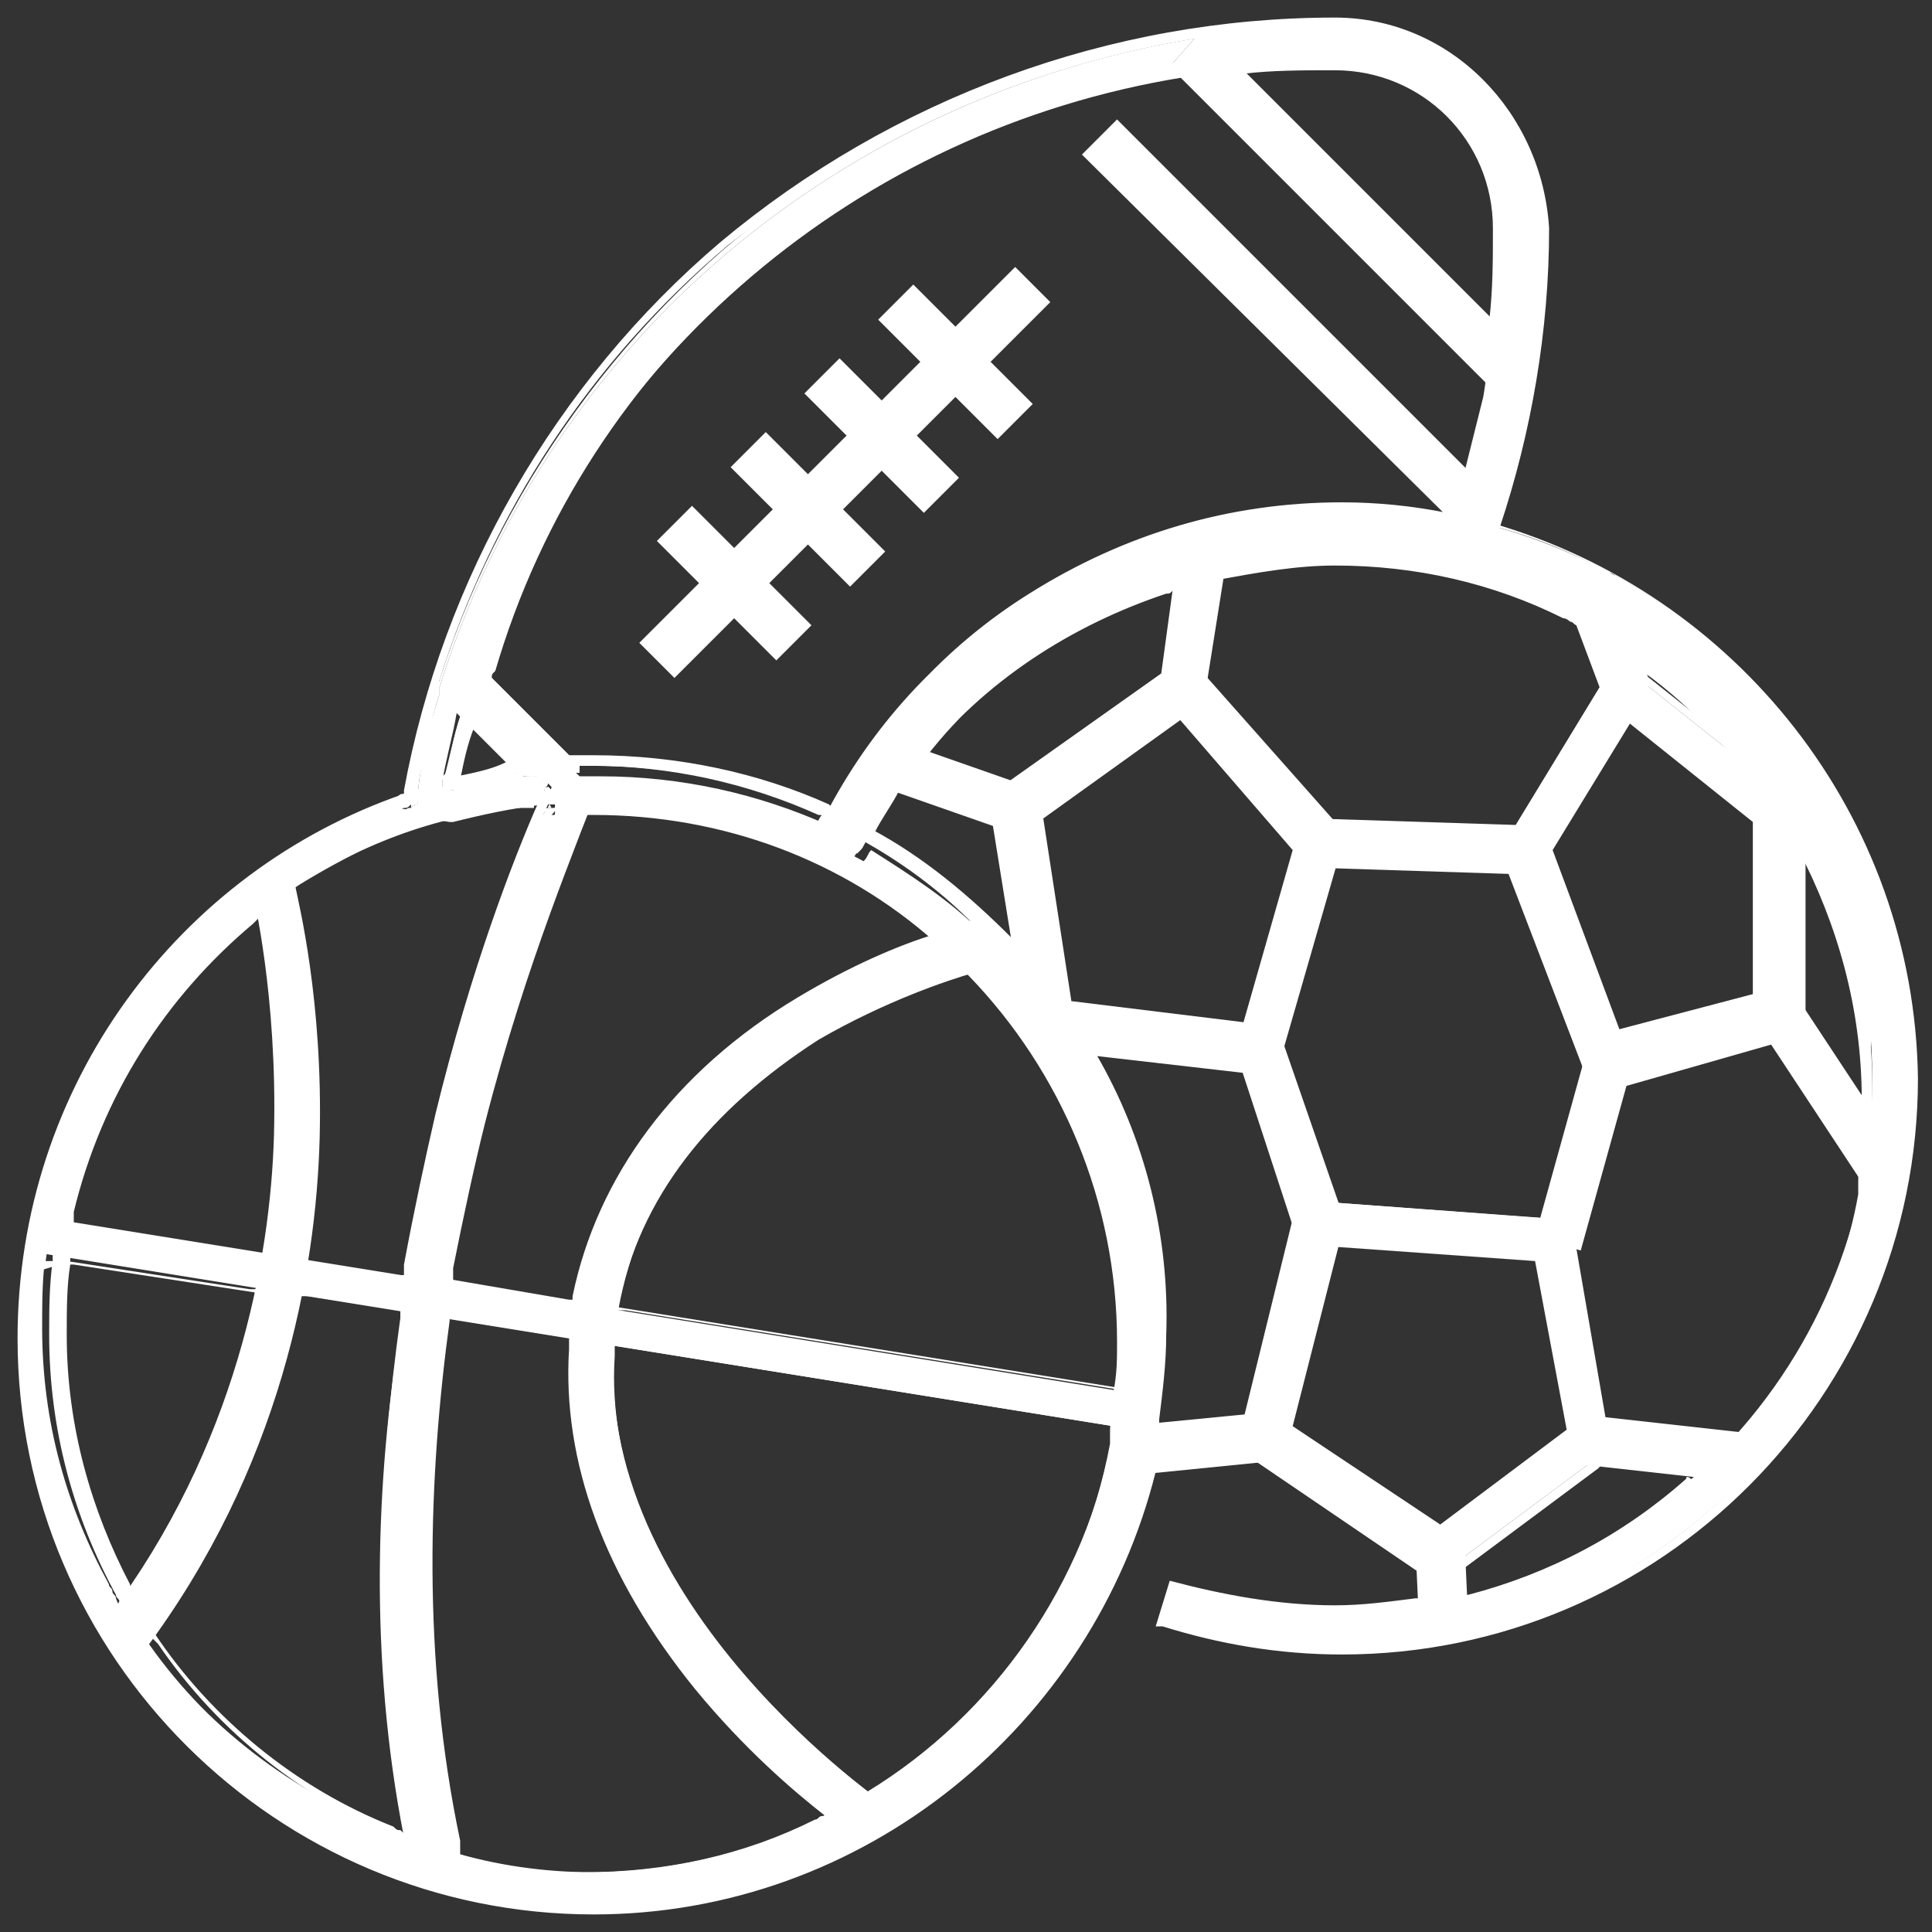 <?xml version="1.0" encoding="utf-8"?>
<!-- Generator: Adobe Illustrator 24.3.0, SVG Export Plug-In . SVG Version: 6.00 Build 0)  -->
<svg version="1.1" id="Capa_1" xmlns="http://www.w3.org/2000/svg" xmlns:xlink="http://www.w3.org/1999/xlink" x="0px" y="0px"
	 viewBox="0 0 55 55" style="enable-background:new 0 0 55 55;" xml:space="preserve">
<rect x="0" y="0" width="55" height="55" fill="#333333" stroke="none"/>
<style type="text/css">
	.st0{fill:#FFFFFF;}
	.st1{display:none;}
</style>
<g id="Fondo">
	<g id="XMLID_277_">
		<g id="XMLID_278_">
			<g id="XMLID_321_">
				<g>
					<path id="XMLID_322_" class="st0" d="M31,30c0-0.1-0.1-0.1-0.1-0.2s-0.1-0.1-0.1-0.2c-0.2-0.3-0.3-0.5-0.5-0.8
						c0-0.1-0.1-0.1-0.1-0.2c-0.3-0.4-0.6-0.8-0.9-1.2c-0.1-0.1-0.1-0.2-0.2-0.2C29,27.1,29,27.1,28.9,27c-0.3-0.3-0.5-0.6-0.8-0.8
						l0,0c-1-0.9-2.1-1.7-3.3-2.4c-0.1,0-0.1-0.1-0.1-0.1l-0.1-0.1c-0.2-0.1-0.4-0.2-0.6-0.3c-0.1,0-0.1-0.1-0.2-0.1
						c0,0-0.1,0-0.2-0.1c-2-0.9-4.2-1.4-6.6-1.4c-0.1,0-0.3,0-0.4,0s-0.2,0-0.2,0c-0.1,0-0.2,0-0.2,0l0.1,0.1l0,0c0.1,0,0.2,0,0.2,0
						c0.1,0,0.2,0,0.2,0c0.1,0,0.2,0,0.2,0c2.3,0,4.5,0.5,6.5,1.4c-0.1,0.1-0.1,0.2-0.2,0.3l-0.1,0.2l1.2,0.6l0.1-0.1
						c0.1-0.1,0.1-0.2,0.2-0.3c1.1,0.6,2.2,1.4,3.1,2.3c-0.1,0-0.4,0.1-0.8,0.2c-2.7-2.3-6.2-3.8-10-3.8l0,0c-0.1,0-0.1,0-0.2,0
						c0,0,0,0.1-0.1,0.2c0.1,0,0.1,0,0.2,0l0,0c3.8,0,7.2,1.4,9.9,3.7c0.1,0,0.1,0.1,0.2,0.1l0.1,0.1c0.2,0.2,0.4,0.4,0.6,0.6
						l0.1,0.1l0.1,0.1c0.4,0.5,0.8,0.9,1.2,1.4c0.2,0.2,0.4,0.5,0.5,0.7c1.6,2.4,2.4,5.2,2.4,8.3c0,0.5,0,0.9-0.1,1.4
						c0,0.1,0,0.1,0,0.2c0,0.1,0,0.1,0,0.2c0,0.2-0.1,0.5-0.1,0.7c0,0.1,0,0.1,0,0.2c0,0.1,0,0.1,0,0.2c-0.8,4.3-3.4,8-7,10.2
						c-0.1,0-0.1,0.1-0.2,0.1c0,0-0.1,0.1-0.2,0.1c-0.2,0.1-0.5,0.3-0.7,0.4c-0.1,0-0.1,0.1-0.2,0.1s-0.1,0.1-0.2,0.1
						c-2,1-4.2,1.5-6.6,1.5c-1.4,0-2.8-0.2-4.1-0.6c-0.1,0-0.1,0-0.2-0.1c-0.1,0-0.1,0-0.2-0.1c-0.3-0.1-0.5-0.2-0.8-0.3
						c-0.1,0-0.1,0-0.2-0.1c-0.1,0-0.1,0-0.2-0.1c-2.8-1.1-5.3-3.1-7-5.6l-0.1-0.1l-0.1-0.1c-0.1-0.2-0.3-0.4-0.4-0.7
						c0-0.1-0.1-0.1-0.1-0.2c0-0.1-0.1-0.1-0.1-0.2c-1.2-2.2-1.9-4.6-1.9-7.3c0-0.7,0-1.4,0.1-2.1c0-0.1,0-0.1,0-0.2
						c0-0.1,0-0.1,0-0.2C1.9,35.5,2,35.2,2,35c0-0.1,0-0.1,0-0.2c0-0.1,0-0.1,0-0.2c0.8-3.3,2.6-6.3,5.2-8.4c0,0,0.1-0.1,0.2-0.1
						L7.5,26c0.2-0.2,0.4-0.3,0.6-0.5l0.1-0.1c0.1,0,0.1-0.1,0.1-0.1c2-1.3,4.3-2.2,6.8-2.4c0.1,0,0.1,0,0.2,0c0.1,0,0.1,0,0.2,0
						l0,0c0-0.1,0.1-0.1,0.1-0.2c-0.1,0-0.1,0-0.2,0l0,0l-0.1-0.1v0.1c-0.9,0.1-1.8,0.2-2.6,0.5h-0.1L11.3,23v-0.1
						c0.1,0,0.1,0,0.2-0.1c0.1,0,0.1-0.1,0.2-0.1l0,0c0-0.1,0-0.1,0-0.2c-0.1,0-0.1,0-0.2,0.1c-0.1,0-0.1,0-0.2,0.1
						C5.2,25,0.7,31,0.7,38.1c0,9,7.3,16.2,16.2,16.2c7.6,0,14.1-5.3,15.8-12.4c0-0.1,0-0.1,0-0.2c0-0.1,0-0.1,0-0.2
						c0.1-0.2,0.1-0.5,0.1-0.7c0-0.1,0-0.1,0-0.2c0-0.1,0-0.1,0-0.2c0.1-0.8,0.2-1.6,0.2-2.4C33.2,35.1,32.4,32.4,31,30z M15.9,22.4
						c0,0.1-0.1,0.2-0.1,0.3L15.9,22.4L15.9,22.4z M15.7,22.5l-0.1-0.1c0,0,0,0.1-0.1,0.2l0.1,0.1C15.7,22.6,15.7,22.5,15.7,22.5z
						 M15.1,22.1c0.1,0,0.1,0,0.2,0l-0.2-0.2c-0.1,0-0.1,0-0.2,0c-0.1,0-0.1,0-0.2,0l0.1,0.1C14.9,22.1,15,22.1,15.1,22.1z M13,22.3
						c-0.1,0-0.1,0-0.2,0c0,0.1,0,0.1,0,0.2c0.1,0,0.1,0,0.2-0.1C12.9,22.4,13,22.4,13,22.3z"/>
					<path class="st0" d="M29.9,29.9c0-0.1-0.1-0.1-0.1-0.2c-0.1-0.2-0.3-0.5-0.5-0.7c-0.1-0.1-0.1-0.2-0.2-0.3
						c-0.3-0.4-0.6-0.8-1-1.1L28,27.5l-0.1-0.1c-0.2-0.2-0.4-0.4-0.6-0.6l-0.1-0.1c-0.1,0-0.1-0.1-0.2-0.1c-2.7-2.3-6.2-3.8-10-3.8
						l0,0c-0.1,0-0.1,0-0.2,0c0,0,0,0.1-0.1,0.2c-0.1,0-0.1,0-0.2,0c0,0-0.1,0.1-0.1,0.2c0.1,0,0.1,0,0.2,0s0.1,0,0.2,0h0.1
						c3.7,0,7.1,1.3,9.7,3.6c0.1,0,0.1,0.1,0.1,0.1l0.1,0.1c0.2,0.2,0.4,0.4,0.6,0.6l0.1,0.1l0.1,0.1c2.6,2.7,4.2,6.4,4.2,10.4
						c0,0.5,0,0.9-0.1,1.4c0,0.1,0,0.1,0,0.2c0,0.1,0,0.1,0,0.2c0,0.2-0.1,0.5-0.1,0.7c0,0.1,0,0.1,0,0.2c0,0.1,0,0.1,0,0.2
						c-0.8,4.3-3.4,7.9-7,10.1c-0.1,0-0.1,0.1-0.2,0.1s-0.1,0.1-0.2,0.1c-0.2,0.1-0.5,0.3-0.7,0.4c0,0-0.1,0.1-0.2,0.1
						S23.2,52,23.1,52c-2,0.9-4.1,1.5-6.5,1.5c-1.4,0-2.8-0.2-4.1-0.6c-0.1,0-0.1,0-0.2-0.1c-0.1,0-0.1,0-0.2-0.1
						c-0.3-0.1-0.5-0.2-0.8-0.3c-0.1,0-0.1,0-0.2-0.1c-0.1,0-0.1,0-0.2-0.1c-2.8-1.1-5.2-3.1-6.8-5.5L4,46.6c0-0.1-0.1-0.1-0.1-0.2
						c0.2-0.4,0.1-0.6,0-0.9c0-0.1-0.1-0.1-0.1-0.2c0-0.1-0.1-0.1-0.1-0.2C2.6,43,1.9,40.6,1.9,38c0-0.7,0-1.4,0.1-2
						c0-0.1,0-0.1,0-0.2c0-0.1,0-0.1,0-0.2c0-0.2,0.1-0.5,0.1-0.7c0-0.1,0-0.1,0-0.2c0-0.1,0-0.1,0-0.2c0.8-3.3,2.6-6.1,5.1-8.2
						l0.1-0.1l0.1-0.1c0.2-0.2,0.4-0.3,0.6-0.5l0.1-0.1l0.1-0.1c1.9-1.3,4.2-2.2,6.6-2.4c0.1,0,0.1,0,0.2,0c0.1,0,0.1,0,0.2,0
						c0-0.1,0-0.1,0.1-0.2l0,0l0,0c0,0,0,0-0.1,0c0-0.1,0.1-0.1,0.1-0.2c-0.1,0-0.1,0-0.2,0l0,0H15c-0.9,0.1-1.8,0.2-2.6,0.5h-0.1
						c-1.5,0.4-2.9,1.1-4.2,1.9C8,25,8,25.1,8,25.1c-0.1,0-0.1,0.1-0.1,0.1c-0.2,0.1-0.4,0.3-0.6,0.5l-0.1,0.1
						c-0.1,0-0.1,0.1-0.2,0.1l0,0C4.4,28,2.4,31,1.6,34.4c0,0,0,0.1,0,0.2c0,0.1,0,0.1,0,0.2c0,0.2-0.1,0.5-0.1,0.7
						c0,0.1,0,0.1,0,0.2c0,0.1,0,0.1,0,0.2c-0.1,0.7-0.1,1.4-0.1,2.1c0,2.7,0.7,5.2,1.9,7.4c0,0.1,0.1,0.1,0.1,0.2
						c0,0.1,0.1,0.1,0.1,0.2c0.1,0.2,0.3,0.4,0.4,0.6L4,46.5l0.1,0.1c1.7,2.5,4.2,4.5,7.1,5.6c0.1,0,0.1,0.1,0.2,0.1
						c0.1,0,0.1,0,0.2,0.1c0.3,0.1,0.5,0.2,0.8,0.3c0.1,0,0.1,0,0.2,0c0.1,0,0.1,0,0.2,0.1c1.3,0.4,2.6,0.5,4,0.5
						c2.4,0,4.7-0.6,6.7-1.6c0.1,0,0.1-0.1,0.2-0.1s0.1,0,0.2-0.1c0.2-0.1,0.5-0.2,0.7-0.4c0.1,0,0.1-0.1,0.2-0.1s0.1-0.1,0.2-0.1
						c3.6-2.2,6.3-5.9,7-10.3c0-0.1,0-0.1,0-0.2c0,0,0,0,0-0.1l0,0c0,0,0,0,0-0.1c0-0.2,0.1-0.5,0.1-0.7c0-0.1,0-0.1,0-0.2
						c0-0.1,0-0.1,0-0.2c0-0.5,0.1-1,0.1-1.4C32.3,35.1,31.4,32.3,29.9,29.9z M29.9,29.9c0-0.1-0.1-0.1-0.1-0.2
						c-0.1-0.2-0.3-0.5-0.5-0.7c-0.1-0.1-0.1-0.2-0.2-0.3c-0.3-0.4-0.6-0.8-1-1.1L28,27.5l-0.1-0.1c-0.2-0.2-0.4-0.4-0.6-0.6
						l-0.1-0.1c-0.1,0-0.1-0.1-0.2-0.1c-2.7-2.3-6.2-3.8-10-3.8l0,0c-0.1,0-0.1,0-0.2,0c0,0,0,0.1-0.1,0.2c-0.1,0-0.1,0-0.2,0
						c0,0-0.1,0.1-0.1,0.2c0.1,0,0.1,0,0.2,0s0.1,0,0.2,0h0.1c3.7,0,7.1,1.3,9.7,3.6c0.1,0,0.1,0.1,0.1,0.1l0.1,0.1
						c0.2,0.2,0.4,0.4,0.6,0.6l0.1,0.1l0.1,0.1c2.6,2.7,4.2,6.4,4.2,10.4c0,0.5,0,0.9-0.1,1.4c0,0.1,0,0.1,0,0.2c0,0.1,0,0.1,0,0.2
						c0,0.2-0.1,0.5-0.1,0.7c0,0.1,0,0.1,0,0.2c0,0.1,0,0.1,0,0.2c-0.8,4.3-3.4,7.9-7,10.1c-0.1,0-0.1,0.1-0.2,0.1s-0.1,0.1-0.2,0.1
						c-0.2,0.1-0.5,0.3-0.7,0.4c0,0-0.1,0.1-0.2,0.1S23.2,52,23.1,52c-2,0.9-4.1,1.5-6.5,1.5c-1.4,0-2.8-0.2-4.1-0.6
						c-0.1,0-0.1,0-0.2-0.1c-0.1,0-0.1,0-0.2-0.1c-0.3-0.1-0.5-0.2-0.8-0.3c-0.1,0-0.1,0-0.2-0.1c-0.1,0-0.1,0-0.2-0.1
						c-2.8-1.1-5.2-3.1-6.8-5.5L4,46.6c0-0.1-0.1-0.1-0.1-0.2c0.2-0.4,0.1-0.6,0-0.9c0-0.1-0.1-0.1-0.1-0.2c0-0.1-0.1-0.1-0.1-0.2
						C2.6,43,1.9,40.6,1.9,38c0-0.7,0-1.4,0.1-2c0-0.1,0-0.1,0-0.2c0-0.1,0-0.1,0-0.2c0-0.2,0.1-0.5,0.1-0.7c0-0.1,0-0.1,0-0.2
						c0-0.1,0-0.1,0-0.2c0.8-3.3,2.6-6.1,5.1-8.2l0.1-0.1l0.1-0.1c0.2-0.2,0.4-0.3,0.6-0.5l0.1-0.1l0.1-0.1c1.9-1.3,4.2-2.2,6.6-2.4
						c0.1,0,0.1,0,0.2,0c0.1,0,0.1,0,0.2,0c0-0.1,0-0.1,0.1-0.2l0,0l0,0c0,0,0,0-0.1,0c0-0.1,0.1-0.1,0.1-0.2c-0.1,0-0.1,0-0.2,0
						l0,0H15c-0.9,0.1-1.8,0.2-2.6,0.5h-0.1c-1.5,0.4-2.9,1.1-4.2,1.9C8,25,8,25.1,8,25.1c-0.1,0-0.1,0.1-0.1,0.1
						c-0.2,0.1-0.4,0.3-0.6,0.5l-0.1,0.1c-0.1,0-0.1,0.1-0.2,0.1l0,0C4.4,28,2.4,31,1.6,34.4c0,0,0,0.1,0,0.2c0,0.1,0,0.1,0,0.2
						c0,0.2-0.1,0.5-0.1,0.7c0,0.1,0,0.1,0,0.2c0,0.1,0,0.1,0,0.2c-0.1,0.7-0.1,1.4-0.1,2.1c0,2.7,0.7,5.2,1.9,7.4
						c0,0.1,0.1,0.1,0.1,0.2c0,0.1,0.1,0.1,0.1,0.2c0.1,0.2,0.3,0.4,0.4,0.6L4,46.5l0.1,0.1c1.7,2.5,4.2,4.5,7.1,5.6
						c0.1,0,0.1,0.1,0.2,0.1c0.1,0,0.1,0,0.2,0.1c0.3,0.1,0.5,0.2,0.8,0.3c0.1,0,0.1,0,0.2,0c0.1,0,0.1,0,0.2,0.1
						c1.3,0.4,2.6,0.5,4,0.5c2.4,0,4.7-0.6,6.7-1.6c0.1,0,0.1-0.1,0.2-0.1s0.1,0,0.2-0.1c0.2-0.1,0.5-0.2,0.7-0.4
						c0.1,0,0.1-0.1,0.2-0.1s0.1-0.1,0.2-0.1c3.6-2.2,6.3-5.9,7-10.3c0-0.1,0-0.1,0-0.2c0,0,0,0,0-0.1l0,0c0,0,0,0,0-0.1
						c0-0.2,0.1-0.5,0.1-0.7c0-0.1,0-0.1,0-0.2c0-0.1,0-0.1,0-0.2c0-0.5,0.1-1,0.1-1.4C32.3,35.1,31.4,32.3,29.9,29.9z M15.1,22.1
						c0.1,0,0.1,0,0.2,0l-0.2-0.2c-0.1,0-0.1,0-0.2,0c-0.1,0-0.1,0-0.2,0l0.1,0.1C14.9,22.1,15,22.1,15.1,22.1z M13,22.3
						c-0.1,0-0.1,0-0.2,0c0,0.1,0,0.1,0,0.2c0.1,0,0.1,0,0.2-0.1C12.9,22.4,13,22.4,13,22.3z M31.2,30c0-0.1-0.1-0.1-0.1-0.2
						S31,29.7,31,29.6c-0.2-0.3-0.3-0.5-0.5-0.8c0-0.1-0.1-0.1-0.1-0.2c0,0,0-0.1-0.1-0.1c-0.1-0.1-0.1-0.2-0.2-0.3
						c-0.3-0.4-0.6-0.7-0.9-1.1c-0.1-0.1-0.1-0.2-0.2-0.2c-0.1-0.1-0.1-0.1-0.2-0.2c-1.2-1.2-2.5-2.3-4-3.1l-0.1-0.1l-0.1-0.1
						c-0.2-0.1-0.4-0.2-0.6-0.3c-0.1,0-0.1-0.1-0.2-0.1s-0.1,0-0.2-0.1c-2-0.9-4.3-1.4-6.7-1.4c-0.2,0-0.4,0-0.5,0s-0.2,0-0.2,0
						c-0.1,0-0.1,0-0.2,0l0.1,0.2l0,0l0.1,0.1l0,0c0.1,0,0.2,0,0.2,0c0.1,0,0.2,0,0.2,0c0.1,0,0.2,0,0.2,0c2.3,0,4.5,0.5,6.5,1.4
						c0.1,0,0.1,0,0.2,0.1c0.1,0,0.1,0,0.2,0.1c0.2,0.1,0.4,0.2,0.6,0.3c0.1,0,0.1,0,0.1,0.1c0,0,0.1,0,0.1,0.1
						c1.1,0.6,2.2,1.4,3.1,2.3c0.1,0.1,0.2,0.2,0.3,0.3c0.3,0.3,0.6,0.5,0.8,0.8c0.1,0.1,0.1,0.2,0.2,0.2c0.1,0.1,0.1,0.2,0.2,0.2
						c0.5,0.6,0.9,1.2,1.3,1.8c0,0.1,0.1,0.1,0.1,0.2s0.1,0.1,0.1,0.2c1.4,2.4,2.2,5.2,2.2,8.1c0,0.8-0.1,1.7-0.2,2.5
						c0,0.1,0,0.1,0,0.2c0,0.1,0,0.1,0,0.2c0,0.2-0.1,0.5-0.2,0.7c0,0.1,0,0.1,0,0.2c0,0.1,0,0.1,0,0.2c-1.1,4.4-4.1,8.2-8,10.3
						c-0.1,0-0.1,0.1-0.2,0.1c-2.2,1.1-4.7,1.8-7.4,1.8c-1.8,0-3.5-0.3-5.1-0.8c-0.1,0-0.2-0.1-0.3-0.1C8,52,5,49.5,3.1,46.3L3,46.2
						c-1.4-2.4-2.2-5.1-2.2-8.1c0-5.2,2.5-9.8,6.3-12.7c0,0,0.1-0.1,0.2-0.1c1.3-0.9,2.7-1.7,4.2-2.3c0.1,0,0.1,0,0.2-0.1
						c0.1,0,0.1-0.1,0.2-0.1l0,0c0-0.1,0-0.1,0-0.2s0-0.1,0-0.2c-0.1,0-0.1,0-0.2,0.1c-0.1,0-0.1,0-0.2,0.1c-6.4,2.2-11,8.3-11,15.5
						c0,9.1,7.4,16.4,16.4,16.4c7.7,0,14.2-5.4,16-12.6c0-0.1,0-0.1,0-0.2c0-0.1,0-0.1,0-0.2C33,41.3,33,41,33,40.8
						c0-0.1,0-0.1,0-0.2c0-0.1,0-0.1,0-0.2c0.1-0.8,0.2-1.6,0.2-2.4C33.3,35.2,32.6,32.4,31.2,30z M15.1,22.1c0.1,0,0.1,0,0.2,0
						l-0.2-0.2c-0.1,0-0.1,0-0.2,0c-0.1,0-0.1,0-0.2,0l0.1,0.1C14.9,22.1,15,22.1,15.1,22.1z M12.8,22.5c0.1,0,0.1,0,0.2-0.1
						c0-0.1,0-0.1,0-0.2s0-0.1,0-0.2c-0.1,0-0.1,0-0.2,0c-0.1,0-0.1,0-0.2,0.1c0,0.1,0,0.1,0,0.2c0.1,0,0.1,0,0.2-0.1
						C12.8,22.4,12.8,22.5,12.8,22.5z M12.7,23.3c-1.5,0.4-2.9,1.1-4.2,1.9c-0.1,0-0.1,0.1-0.1,0.1c-0.1,0-0.1,0.1-0.1,0.1
						c-0.2,0.1-0.4,0.3-0.6,0.5L7.6,26c-0.1,0-0.1,0.1-0.2,0.1l0,0c-2.6,2.1-4.6,5.1-5.4,8.5c0,0,0,0.1,0,0.2c0,0.1,0,0.1,0,0.2
						c0,0.2-0.1,0.5-0.1,0.7c0,0.1,0,0.1,0,0.2c0,0.1,0,0.1,0,0.2c-0.1,0.7-0.1,1.4-0.1,2.1c0,2.7,0.7,5.2,1.9,7.4
						c0,0.1,0.1,0.1,0.1,0.2c0,0.1,0.1,0.1,0.1,0.2c0.1,0.2,0.3,0.4,0.4,0.6l0.1,0.1l0.1,0.1c1.7,2.5,4.2,4.5,7.1,5.6
						c0.1,0,0.1,0.1,0.2,0.1c0.1,0,0.1,0,0.2,0.1c0.3,0.1,0.5,0.2,0.8,0.3c0.1,0,0.1,0,0.2,0c0.1,0,0.1,0,0.2,0.1
						c1.3,0.4,2.6,0.5,4,0.5c2.4,0,4.7-0.6,6.7-1.6c0.1,0,0.1-0.1,0.2-0.1s0.1,0,0.2-0.1c0.2-0.1,0.5-0.2,0.7-0.4
						c0.1,0,0.1-0.1,0.2-0.1s0.1-0.1,0.2-0.1c3.6-2.2,6.3-5.9,7-10.3c0-0.1,0-0.1,0-0.2c0,0,0,0,0-0.1l0,0c0,0,0,0,0-0.1
						c0-0.2,0.1-0.5,0.1-0.7c0-0.1,0-0.1,0-0.2c0-0.1,0-0.1,0-0.2c0-0.5,0.1-1,0.1-1.4c0-3-0.9-5.8-2.4-8.2c0-0.1-0.1-0.1-0.1-0.2
						c-0.1-0.2-0.3-0.5-0.5-0.7c-0.1-0.1-0.1-0.2-0.2-0.3c-0.3-0.4-0.6-0.8-1-1.1l-0.1-0.1l-0.1-0.1c-0.2-0.2-0.4-0.4-0.6-0.6
						l-0.1-0.1c-0.1,0-0.1-0.1-0.2-0.1c-2.7-2.3-6.2-3.8-10-3.8l0,0c-0.1,0-0.1,0-0.2,0c0,0,0,0.1-0.1,0.2c-0.1,0-0.1,0-0.2,0
						c0,0-0.1,0.1-0.1,0.2c0.1,0,0.1,0,0.2,0s0.1,0,0.2,0h0.1c3.7,0,7.1,1.3,9.7,3.6c0.1,0,0.1,0.1,0.1,0.1l0.1,0.1
						c0.2,0.2,0.4,0.4,0.6,0.6l0.1,0.1l0.1,0.1c2.6,2.7,4.2,6.4,4.2,10.4c0,0.5,0,0.9-0.1,1.4c0,0.1,0,0.1,0,0.2c0,0.1,0,0.1,0,0.2
						c0,0.2-0.1,0.5-0.1,0.7c0,0.1,0,0.1,0,0.2c0,0.1,0,0.1,0,0.2c-0.8,4.3-3.4,7.9-7,10.1c-0.1,0-0.1,0.1-0.2,0.1s-0.1,0.1-0.2,0.1
						c-0.2,0.1-0.5,0.3-0.7,0.4c0,0-0.1,0.1-0.2,0.1s-0.1,0.1-0.2,0.1c-2,0.9-4.1,1.5-6.5,1.5c-1.4,0-2.8-0.2-4.1-0.6
						c-0.1,0-0.1,0-0.2-0.1c-0.1,0-0.1,0-0.2-0.1c-0.3-0.1-0.5-0.2-0.8-0.3c-0.1,0-0.1,0-0.2-0.1c-0.1,0-0.1,0-0.2-0.1
						c-2.8-1.1-5.2-3.1-6.8-5.5l-0.1-0.1c0-0.1-0.1-0.1-0.1-0.2C4.1,46,4,45.8,3.9,45.5c0-0.1-0.1-0.1-0.1-0.2
						c0-0.1-0.1-0.1-0.1-0.2C2.6,43,1.9,40.6,1.9,38c0-0.7,0-1.4,0.1-2c0-0.1,0-0.1,0-0.2c0-0.1,0-0.1,0-0.2c0-0.2,0.1-0.5,0.1-0.7
						c0-0.1,0-0.1,0-0.2c0-0.1,0-0.1,0-0.2c0.8-3.3,2.6-6.1,5.1-8.2l0.1-0.1l0.1-0.1c0.2-0.2,0.4-0.3,0.6-0.5l0.1-0.1l0.1-0.1
						c1.9-1.3,4.2-2.2,6.6-2.4c0.1,0,0.1,0,0.2,0c0.1,0,0.1,0,0.2,0c0-0.1,0-0.1,0.1-0.2l0,0l0,0c0,0,0,0-0.1,0
						c0-0.1,0.1-0.1,0.1-0.2c-0.1,0-0.1,0-0.2,0l0,0H15C14.5,22.9,13.6,23,12.7,23.3C12.8,23.3,12.7,23.3,12.7,23.3z"/>
				</g>
			</g>
			<g id="XMLID_319_">
				<g>
					<path id="XMLID_320_" class="st0" d="M38.1,47c-1.7,0-3.4-0.3-5-0.8l0.3-1c1.5,0.5,3.1,0.7,4.7,0.7c8.4,0,15.2-6.8,15.2-15.2
						s-6.8-15.2-15.2-15.2c-5.8,0-11.2,3.4-13.7,8.7l-0.9-0.5c1.3-2.7,3.3-5.1,5.9-6.7c2.6-1.7,5.7-2.6,8.8-2.6
						c9,0,16.2,7.3,16.2,16.2S47,47,38.1,47L38.1,47z"/>
					<path class="st0" d="M51.3,23c-0.1-0.2-0.2-0.3-0.3-0.5c-1.2-1.9-2.8-3.5-4.7-4.7c-0.1-0.1-0.2-0.1-0.2-0.2
						c-0.1,0-0.2-0.1-0.2-0.1c-0.3-0.2-0.6-0.3-0.9-0.5c-0.1,0-0.1-0.1-0.2-0.1c-0.1,0-0.1-0.1-0.2-0.1c-2-0.9-4.1-1.4-6.4-1.4
						c-1.1,0-2.2,0.1-3.3,0.4c-0.1,0-0.1,0-0.2,0c-0.1,0-0.1,0-0.2,0C34.2,15.9,34,16,33.7,16c-0.1,0-0.1,0-0.2,0.1
						c-0.1,0-0.1,0-0.2,0.1c-2.9,0.9-5.5,2.7-7.3,5.1l-0.1,0.1l-0.1,0.1c-0.2,0.2-0.3,0.4-0.4,0.6l-0.1,0.1l-0.1,0.1
						c-0.2,0.4-0.5,0.8-0.7,1.2l-0.1,0.1l-0.1,0.1c0,0.1-0.1,0.1-0.1,0.2l-0.6-0.3c0-0.1,0.1-0.1,0.1-0.2s0-0.1,0.1-0.1
						c0-0.1,0-0.1,0.1-0.1c1.3-2.4,3.2-4.5,5.5-6c1.3-0.8,2.7-1.5,4.1-1.9c0.1,0,0.1,0,0.2-0.1c1.4-0.4,2.9-0.6,4.4-0.6
						c1,0,2,0.1,3,0.3c0.1,0,0.1,0,0.2,0c0.1,0,0.1,0,0.2,0h0.1l-0.1-0.1v-0.1c-0.1,0-0.1,0-0.1,0l0,0c0,0,0-0.1,0.1-0.1
						c-0.1,0-0.1,0-0.2,0h-0.1c-1-0.2-2-0.3-3-0.3c-3.2,0-6.2,0.9-8.9,2.6c-2.4,1.5-4.3,3.6-5.6,6.1c0,0.1-0.1,0.1-0.1,0.1
						c0,0.1,0,0.1-0.1,0.1c-0.1,0.1-0.1,0.2-0.2,0.3l-0.1,0.2l1.2,0.6l0.1-0.1c0.1-0.1,0.1-0.2,0.2-0.3c0-0.1,0-0.1,0.1-0.1
						c0-0.1,0.1-0.1,0.1-0.1c0.2-0.4,0.5-0.8,0.7-1.2l0.1-0.1l0.1-0.1c0.1-0.2,0.3-0.4,0.4-0.6l0.1-0.1l0.1-0.1
						c1.8-2.3,4.3-3.9,7-4.8c0.1,0,0.1,0,0.2-0.1c0.1,0,0.1,0,0.2-0.1c0.2-0.1,0.5-0.2,0.7-0.2c0.1,0,0.1,0,0.2,0c0.1,0,0.1,0,0.2,0
						c1.1-0.2,2.2-0.4,3.3-0.4c2.3,0,4.5,0.5,6.5,1.5c0.1,0,0.2,0.1,0.2,0.1c0.1,0,0.1,0.1,0.2,0.1c0.3,0.2,0.7,0.4,1,0.6
						c0.1,0,0.2,0.1,0.2,0.2c0.1,0,0.2,0.1,0.2,0.2c1.4,0.9,2.6,2.1,3.6,3.5c0.1,0.2,0.2,0.3,0.4,0.5c0.1,0.1,0.2,0.3,0.3,0.4
						s0.2,0.2,0.2,0.4c0.1,0.1,0.1,0.2,0.2,0.3c0.1,0.1,0.1,0.2,0.2,0.3c1.1,2.1,1.8,4.5,1.8,7.1c0,0.2,0,0.4,0,0.6
						c0,0.1,0,0.2,0,0.3s0,0.2,0,0.3c0,0.4-0.1,0.7-0.1,1.1c0,0.1,0,0.2,0,0.2c0,0.1,0,0.2,0,0.2c-0.5,2.8-1.8,5.3-3.6,7.4
						c0,0.1-0.1,0.1-0.1,0.2c0,0.1-0.1,0.1-0.1,0.2c-0.2,0.2-0.4,0.4-0.7,0.6c-0.1,0.1-0.1,0.1-0.2,0.2C48.1,42,48,42,48,42.1
						c-1.8,1.6-3.9,2.7-6.2,3.3v0.2c-0.1,0-0.1,0-0.2,0v0.2c0.1,0,0.1,0,0.2,0c2.5-0.6,4.8-1.9,6.6-3.6c0.1,0,0.1-0.1,0.2-0.1
						c0.1,0,0.1-0.1,0.2-0.2c0.2-0.2,0.4-0.4,0.6-0.6c0-0.1,0.1-0.1,0.1-0.2s0.1-0.1,0.1-0.2c1.7-2,3-4.4,3.5-7.1c0-0.1,0-0.1,0-0.2
						c0-0.1,0-0.2,0-0.2c0.1-0.3,0.1-0.7,0.1-1c0-0.1,0-0.2,0-0.3s0-0.2,0-0.3c0-0.3,0-0.7,0-1C53.5,27.9,52.7,25.2,51.3,23z
						 M42.5,14.9c-0.1,0-0.1,0-0.2,0c-0.1,0-0.1,0-0.2,0c-0.1,0-0.3-0.1-0.4-0.1c-0.1,0-0.1,0-0.2,0h-0.1h-0.1l0,0
						c-0.1,0-0.1,0-0.2,0H41c-1-0.2-2-0.3-3-0.3c-3.2,0-6.2,0.9-8.9,2.6c-2.4,1.5-4.3,3.6-5.6,6.1c0,0.1-0.1,0.1-0.1,0.1
						c0,0.1,0,0.1-0.1,0.1c-0.1,0.1-0.1,0.2-0.2,0.3L23,23.9l1.2,0.6l0.1-0.1c0.1-0.1,0.1-0.2,0.2-0.3c0-0.1,0-0.1,0.1-0.1
						c0-0.1,0.1-0.1,0.1-0.1c0.2-0.4,0.5-0.8,0.7-1.2l0.1-0.1l0.1-0.1c0.1-0.2,0.3-0.4,0.4-0.6l0.1-0.1l0.1-0.1
						c1.8-2.3,4.3-3.9,7-4.8c0.1,0,0.1,0,0.2-0.1c0.1,0,0.1,0,0.2-0.1c0.2-0.1,0.5-0.2,0.7-0.2c0.1,0,0.1,0,0.2,0c0.1,0,0.1,0,0.2,0
						c1.1-0.2,2.2-0.4,3.3-0.4c2.3,0,4.5,0.5,6.5,1.5c0.1,0,0.2,0.1,0.2,0.1c0.1,0,0.1,0.1,0.2,0.1c0.3,0.2,0.7,0.4,1,0.6
						c0.1,0,0.2,0.1,0.2,0.2c0.1,0,0.2,0.1,0.2,0.2c1.4,0.9,2.6,2.1,3.6,3.5c0.1,0.2,0.2,0.3,0.4,0.5c0.1,0.1,0.2,0.3,0.3,0.4
						s0.2,0.2,0.2,0.4c0.1,0.1,0.1,0.2,0.2,0.3c0.1,0.1,0.1,0.2,0.2,0.3c1.1,2.1,1.8,4.5,1.8,7.1c0,0.2,0,0.4,0,0.6
						c0,0.1,0,0.2,0,0.3s0,0.2,0,0.3c0,0.4-0.1,0.7-0.1,1.1c0,0.1,0,0.2,0,0.2c0,0.1,0,0.2,0,0.2c-0.5,2.8-1.8,5.3-3.6,7.4
						c0,0.1-0.1,0.1-0.1,0.2c0,0.1-0.1,0.1-0.1,0.2c-0.2,0.2-0.4,0.4-0.7,0.6c-0.1,0.1-0.1,0.1-0.2,0.2C48.1,42,48,42,48,42.1
						c-1.8,1.6-3.9,2.7-6.2,3.3c-0.1,0-0.1,0-0.2,0c-0.1,0-0.1,0-0.2,0c-0.2,0.1-0.5,0.1-0.7,0.1c-0.1,0-0.1,0-0.2,0
						c-0.1,0-0.1,0-0.2,0c-0.8,0.1-1.5,0.2-2.3,0.2c-1.6,0-3.2-0.3-4.7-0.7l0,0l-0.4,1.3h0.2c1.6,0.5,3.3,0.8,5.1,0.8
						c9.1,0,16.4-7.4,16.4-16.4C54.5,23.2,49.4,16.9,42.5,14.9z M54,33L54,33c0,0.1,0,0.2,0,0.3c-0.5,3.3-2.1,6.4-4.3,8.7
						c-0.1,0.1-0.2,0.2-0.3,0.3c-2.9,2.9-6.9,4.6-11.3,4.6c-1.7,0-3.3-0.3-4.8-0.7l0.2-0.7c1.5,0.5,3,0.7,4.6,0.7
						c0.8,0,1.6-0.1,2.3-0.2c0.1,0,0.1,0,0.2,0c0.1,0,0.1,0,0.2,0c0.2,0,0.5-0.1,0.7-0.1c0.1,0,0.1,0,0.2,0c0.1,0,0.1,0,0.2,0
						c2.5-0.6,4.8-1.9,6.6-3.6c0.1,0,0.1-0.1,0.2-0.1c0.1,0,0.1-0.1,0.2-0.2c0.2-0.2,0.4-0.4,0.6-0.6c0-0.1,0.1-0.1,0.1-0.2
						s0.1-0.1,0.1-0.2c1.7-2,3-4.4,3.5-7.1c0-0.1,0-0.1,0-0.2c0-0.1,0-0.2,0-0.2c0.1-0.3,0.1-0.7,0.1-1c0-0.1,0-0.2,0-0.3
						s0-0.2,0-0.3c0-0.3,0-0.7,0-1c0-2.8-0.8-5.5-2.1-7.8c-0.1-0.2-0.2-0.3-0.3-0.5c-1.2-1.9-2.8-3.5-4.7-4.7
						c-0.1-0.1-0.2-0.1-0.2-0.2c-0.1,0-0.2-0.1-0.2-0.1c-0.3-0.2-0.6-0.3-0.9-0.5c-0.1,0-0.1-0.1-0.2-0.1c-0.1,0-0.1-0.1-0.2-0.1
						c-2-0.9-4.1-1.4-6.4-1.4c-1.1,0-2.2,0.1-3.3,0.4c-0.1,0-0.1,0-0.2,0c-0.1,0-0.1,0-0.2,0c-0.2,0-0.4,0.1-0.7,0.1
						c-0.1,0-0.1,0-0.2,0.1c-0.1,0-0.1,0-0.2,0.1c-2.9,0.9-5.5,2.7-7.3,5.1l-0.1,0.1l-0.1,0.1c-0.2,0.2-0.3,0.4-0.4,0.6l-0.1,0.1
						l-0.1,0.1c-0.2,0.4-0.5,0.8-0.7,1.2l-0.1,0.1l-0.1,0.1c0,0.1-0.1,0.1-0.1,0.2l-0.6-0.3c0-0.1,0.1-0.1,0.1-0.2s0-0.1,0.1-0.1
						c0-0.1,0-0.1,0.1-0.1c1.3-2.4,3.2-4.5,5.5-6c1.3-0.8,2.7-1.5,4.1-1.9c0.1,0,0.1,0,0.2-0.1c1.4-0.4,2.9-0.6,4.4-0.6
						c1,0,2,0.1,3,0.3c0.1,0,0.1,0,0.2,0c0.1,0,0.1,0,0.2,0h0.1l0,0c0.2,0,0.4,0.1,0.6,0.1c0.1,0,0.1,0,0.2,0c0.1,0,0.1,0,0.2,0
						c1.1,0.3,2.1,0.7,3,1.2c0.1,0,0.1,0.1,0.2,0.1l0,0c0.1,0,0.2,0.1,0.2,0.1c4.9,2.7,8.3,8,8.3,14.1c0,0.7,0,1.3-0.1,1.9
						C54,32.8,54,32.9,54,33z"/>
				</g>
			</g>
			<g id="XMLID_317_">
				<g>
					<path id="XMLID_318_" class="st0" d="M4,46.8l-0.8-0.6C6.9,41.4,7.8,36,7.9,32.3c0.1-4-0.6-6.9-0.6-6.9l1-0.3
						c0,0.1,0.8,3.1,0.6,7.2C8.8,36.1,7.9,41.8,4,46.8z"/>
					<path class="st0" d="M4.1,47L3,46.2L3.1,46c3.6-4.8,4.6-10.1,4.7-13.7c0.1-4-0.6-6.8-0.6-6.9L7,25.3h0.2L8.4,25v0.2
						c0.1,0.5,0.8,3.3,0.7,7.2C9,36.2,8,41.8,4.1,47L4.1,47z M3.4,46.1L4,46.6c3.7-4.9,4.7-10.5,4.8-14.2c0.1-3.6-0.4-6.2-0.6-7
						l-0.7,0.2c0.2,0.7,0.7,3.4,0.6,6.8C8,36,7,41.3,3.4,46.1z"/>
				</g>
			</g>
			<g id="XMLID_316_">
				<g>
					<path class="st0" d="M16,22.4l-0.2,0.2C15.9,22.5,15.9,22.4,16,22.4L16,22.4z"/>
					<path class="st0" d="M16.7,22.9c0,0,0,0.1-0.1,0.2c-0.5,1.2-2,4.6-3.1,9.2c-0.3,1.2-0.6,2.6-0.9,4.1c0,0.1,0,0.1,0,0.2
						c0,0.1,0,0.1,0,0.2c0,0.2-0.1,0.5-0.1,0.7c0,0.1,0,0.1,0,0.2c0,0.1,0,0.1,0,0.2c-0.7,4.4-0.9,9.6,0.2,14.8c0,0.1,0,0.1,0,0.2
						c0,0.1,0,0.1,0,0.2v0.1l-1,0.2c-0.1-0.2-0.1-0.5-0.2-0.7c0-0.1,0-0.1,0-0.2c0-0.1,0-0.1,0-0.2c-1-5.1-0.8-10.2-0.1-14.5
						c0-0.1,0-0.1,0-0.2s0-0.1,0-0.2c0-0.2,0.1-0.5,0.1-0.7c0-0.1,0-0.1,0-0.2c0-0.1,0-0.1,0-0.2c0.3-1.5,0.6-3,0.9-4.2
						c1-4.1,2.3-7.3,3-8.8c0-0.1,0.1-0.1,0.1-0.2c0,0,0-0.1,0.1-0.1l0,0c0.1,0,0.1,0,0.2,0c0,0.1,0,0.1-0.1,0.2c0,0,0,0,0.1,0l0,0
						l0,0c0,0.1,0,0.1-0.1,0.2c-0.6,1.5-1.9,4.7-3,8.9c-0.3,1.3-0.6,2.7-0.9,4.2l0.7,0.1c0.3-1.5,0.6-2.9,0.9-4.1
						c1.1-4.5,2.5-7.9,3.1-9.1c0-0.1,0.1-0.1,0.1-0.2C16.5,22.9,16.6,22.9,16.7,22.9z"/>
					<path class="st0" d="M16.7,22.9c-0.1,0-0.1,0-0.2,0c0,0-0.1,0.1-0.1,0.2c-0.6,1.3-2,4.7-3.1,9.1c-0.3,1.2-0.6,2.6-0.9,4.1
						c0,0.1,0,0.1,0,0.2c0,0.1,0,0.1,0,0.2h0.2c0-0.1,0-0.1,0-0.2h0.2c0-0.1,0-0.1,0-0.2c0.3-1.5,0.6-2.9,0.9-4.1
						c1.2-4.7,2.7-8.1,3.1-9.2c0-0.1,0.1-0.1,0.1-0.2C16.8,22.9,16.7,22.9,16.7,22.9z M16.9,22.7c-0.1,0-0.1,0-0.2,0
						c0,0,0,0.1-0.1,0.2c-0.1,0-0.1,0-0.2,0c0,0-0.1,0.1-0.1,0.2c-0.6,1.3-2,4.7-3.1,9.1c-0.3,1.2-0.6,2.6-0.9,4.1
						c0,0.1,0,0.1,0,0.2c0,0.1,0,0.1,0,0.2c0,0.2-0.1,0.5-0.1,0.7c0,0.1,0,0.1,0,0.2c0,0.1,0,0.1,0,0.2c-0.7,4.4-0.9,9.6,0.2,14.7
						c0,0.1,0,0.1,0,0.2c0,0.1,0,0.1,0,0.2l0,0L11.8,53c0-0.2-0.1-0.3-0.1-0.5c0-0.1,0-0.1,0-0.2c0-0.1,0-0.1,0-0.2
						c-1-5.1-0.8-10.2-0.1-14.6c0-0.1,0-0.1,0-0.2c0-0.1,0-0.1,0-0.2c0-0.2,0.1-0.5,0.1-0.7c0-0.1,0-0.1,0-0.2c0-0.1,0-0.1,0-0.2
						c0.3-1.5,0.6-3,0.9-4.2c1.1-4.2,2.3-7.4,3-8.9c0-0.1,0-0.1,0.1-0.2l0,0c0-0.1,0.1-0.1,0.1-0.2c-0.1,0-0.1,0-0.2,0l0,0l-0.1-0.1
						v0.1c0,0.1-0.1,0.1-0.1,0.2s0,0.1-0.1,0.2c-0.7,1.6-1.9,4.7-2.9,8.8c-0.3,1.3-0.6,2.7-0.9,4.3c0,0.1,0,0.1,0,0.2
						c0,0.1,0,0.1,0,0.2c0,0.2-0.1,0.5-0.1,0.7c0,0.1,0,0.1,0,0.2c0,0.1,0,0.1,0,0.2c-0.6,4.3-0.9,9.4,0.1,14.5c0,0.1,0,0.1,0,0.2
						c0,0.1,0,0.1,0,0.2c0.1,0.3,0.1,0.6,0.2,0.8l0,0v0.2l0.3-0.1l1.1-0.3v-0.2l0,0c0-0.1,0-0.1,0-0.2c0-0.1,0-0.1,0-0.2
						C12,47.2,12.2,42,12.8,37.6c0-0.1,0-0.1,0-0.2c0-0.1,0-0.1,0-0.2c0-0.2,0.1-0.5,0.1-0.7c0-0.1,0-0.1,0-0.2c0-0.1,0-0.1,0-0.2
						c0.3-1.5,0.6-2.9,0.9-4.1C15,27.3,16.5,23.9,16.9,22.7c0,0,0.1,0,0.1-0.1C16.9,22.8,16.9,22.8,16.9,22.7L16.9,22.7z M15.7,22.5
						l-0.1-0.1c0,0,0,0.1-0.1,0.2l0.1,0.1C15.7,22.6,15.7,22.5,15.7,22.5z"/>
				</g>
			</g>
			<g id="XMLID_314_">
				<g>
					<path id="XMLID_315_" class="st0" d="M24.4,52.2c-0.1-0.1-2.4-1.7-4.5-4.3c-2.9-3.5-4.1-7.3-3.4-10.8c0.6-3.5,2.9-6.5,6.4-8.6
						c2.6-1.6,5-2.1,5.1-2.1l0.2,1c0,0-2.4,0.5-4.8,2c-3.3,2-5.2,4.6-5.8,7.9c-1.4,7.8,7.4,13.9,7.5,14L24.4,52.2z"/>
					<path class="st0" d="M28.1,26.5L28,26.2l0,0l0,0h-0.2l0,0c-0.1,0-0.4,0.1-0.8,0.2c-0.1,0-0.1,0-0.2,0.1c-0.1,0-0.1,0-0.2,0.1
						c-1,0.3-2.4,0.9-3.9,1.8c-3.5,2.1-5.7,5.1-6.4,8.5c0,0.1,0,0.1,0,0.2c0,0.1,0,0.1,0,0.2c0,0.2-0.1,0.5-0.1,0.7
						c0,0.1,0,0.1,0,0.2c0,0.1,0,0.1,0,0.2c-0.2,3.2,1,6.5,3.6,9.7c1.4,1.7,2.8,2.9,3.7,3.6l0.1,0.1c0.1,0,0.1,0.1,0.1,0.1
						c0.4,0.3,0.6,0.4,0.6,0.5l0,0l0.1,0.1l0.1-0.2l0.6-0.8l0.1-0.1L25,51.2c0,0,0,0-0.1,0l-0.1-0.1L24.7,51
						c-1.7-1.3-7.6-6.2-7.2-12.4c0-0.1,0-0.1,0-0.2c0-0.1,0-0.1,0-0.2c0-0.2,0.1-0.5,0.1-0.7v-0.1l0,0c0-0.1,0-0.1,0-0.2
						c0.6-3.1,2.6-5.6,5.7-7.6c1.9-1.1,3.7-1.7,4.4-1.9c0.1,0,0.1,0,0.2-0.1c0.1,0,0.2,0,0.2,0h0.2L28.1,26.5z M27.9,27.3
						c-0.1,0-0.1,0-0.2,0s-0.1,0-0.2,0.1c-0.9,0.2-2.5,0.8-4.3,1.9c-3.2,2-5.2,4.6-5.9,7.8c0,0.1,0,0.1,0,0.2l0,0v0.1
						c0,0.2-0.1,0.5-0.1,0.7c0,0.1,0,0.1,0,0.2c0,0.1,0,0.1,0,0.2c-0.4,6.2,5.4,11.2,7.2,12.6c0.1,0,0.1,0.1,0.1,0.1
						c0.1,0,0.1,0.1,0.1,0.1s0,0,0.1,0L24.3,52c-0.1-0.1-0.2-0.1-0.3-0.3l-0.1-0.1c0,0-0.1-0.1-0.2-0.1c-0.9-0.7-2.3-2-3.7-3.7
						c-2.5-3.1-3.7-6.3-3.5-9.4c0-0.1,0-0.1,0-0.2c0-0.1,0-0.1,0-0.2c0-0.2,0.1-0.5,0.1-0.7c0-0.1,0-0.1,0-0.2l0,0
						c0-0.1,0-0.1,0-0.2c0.7-3.4,2.8-6.3,6.3-8.3c1.6-1,3.1-1.5,4.1-1.8c0.1,0,0.1,0,0.2-0.1c0.1,0,0.1,0,0.2-0.1
						c0.2-0.1,0.4-0.1,0.5-0.1V27.3L27.9,27.3z"/>
				</g>
			</g>
			<g id="XMLID_312_">
				<g>
					<path id="XMLID_313_" class="st0" d="M1.5,34.7l31,5l-0.2,1l-31-5L1.5,34.7z"/>
					<path class="st0" d="M16.4,37h-0.2l-3.5-0.6c0,0.1,0,0.1,0,0.2h-0.2c0,0.1,0,0.1,0,0.2h0.2l3.5,0.6h0.2h0.2c0-0.1,0-0.1,0-0.2
						l0,0c0-0.1,0-0.1,0-0.2H16.4z M32.2,39.5H32h-0.2l-14.3-2.3h-0.2h-0.2L16.6,37h-0.2h-0.2l-3.5-0.6h-0.2h-0.2l-0.7-0.1h-0.2
						h-0.2l-2.6-0.4H8.4H8.2l-0.7-0.1H7.3H7.1L1.9,35H1.7H1.5l-0.4-0.1H0.9l-0.2,1.4l1-0.3h0.2h0.2l5.2,0.8h0.2h0.2l0.7,0.1h0.2h0.2
						l2.6,0.4h0.2h0.2l0.7,0.1l0.3,0.1l3.5,0.6h0.2h0.2l0.7,0.1h0.2h0.2L32,40.5h0.2h0.2h0.1h0.2h0.1l0,0h0.1v-0.1v-0.2V40l0.2-1
						L32.2,39.5z M32.3,40.6h-0.2h-0.2h-0.2l-14.3-2.3h-0.2H17L16.4,38h-0.3l-3.5-0.6l-0.3-0.1l-0.7-0.1h-0.2h-0.2l-2.6-0.4H8.4H8.2
						l-0.7-0.1H7.3H7.1l-5.2-0.8H1.7H1.5H1.3l0.1-0.7h0.2L2,35h0.2l5.2,0.8h0.2h0.2L8.4,36h0.2h0.2l2.6,0.4h0.2h0.2l0.7,0.1l0.3,0.1
						l3.5,0.6h0.2h0.2l0.7,0.1h0.2h0.2l14.3,2.3h0.2h0.2h0.2L32.3,40.6z"/>
				</g>
			</g>
			<g id="XMLID_310_">
				<g>
					<path id="XMLID_311_" class="st0" d="M35.9,30.4C35.9,30.4,35.8,30.4,35.9,30.4l-6.1-0.7c-0.2,0-0.4-0.2-0.5-0.4l-1-6.2
						c0-0.2,0.1-0.4,0.2-0.5l4.8-3.4c0.2-0.2,0.5-0.1,0.7,0.1l3.9,4.4c0.1,0.1,0.2,0.3,0.1,0.5L36.4,30
						C36.3,30.3,36.1,30.4,35.9,30.4L35.9,30.4z M30.3,28.7l5.2,0.6l1.5-5.2l-3.4-3.9l-4.1,2.9L30.3,28.7z"/>
					<path class="st0" d="M35.9,30.6L35.9,30.6l-6.1-0.7c-0.3,0-0.6-0.3-0.6-0.6l-1-6.2c0-0.3,0.1-0.5,0.3-0.7l4.8-3.4
						c0.3-0.2,0.7-0.2,0.9,0.1l3.9,4.4c0.2,0.2,0.2,0.4,0.1,0.6L36.5,30C36.5,30.4,36.2,30.6,35.9,30.6z M33.7,19.2
						c-0.1,0-0.1,0-0.2,0.1l-4.8,3.4c-0.1,0.1-0.2,0.2-0.1,0.3l1,6.2c0,0.2,0.2,0.3,0.3,0.3l6,0.7l0,0c0.2,0,0.3-0.1,0.3-0.2
						l1.7-5.9c0-0.1,0-0.2-0.1-0.3l-3.9-4.4C33.9,19.3,33.8,19.2,33.7,19.2z M35.6,29.5l-5.4-0.7l-0.9-5.7l4.3-3.1l3.5,4.1
						L35.6,29.5z M30.5,28.5l4.9,0.6l1.4-4.9l-3.2-3.7l-3.9,2.8L30.5,28.5z"/>
				</g>
			</g>
			<g id="XMLID_308_">
				<g>
					<path id="XMLID_309_" class="st0" d="M45.7,30.7c-0.2,0-0.4-0.1-0.5-0.3l-2.3-6c-0.1-0.1,0-0.3,0-0.5l2.8-4.6
						c0.1-0.1,0.2-0.2,0.4-0.2s0.3,0,0.4,0.1l4.4,3.5c0.1,0.1,0.2,0.3,0.2,0.4v5.8c0,0.2-0.2,0.4-0.4,0.5l-4.9,1.4
						C45.8,30.7,45.7,30.7,45.7,30.7L45.7,30.7z M44,24.2l2,5.3l4.1-1.1v-5.1l-3.7-3L44,24.2z"/>
					<path class="st0" d="M45.7,30.9c-0.3,0-0.5-0.2-0.6-0.4l-2.3-6c-0.1-0.2-0.1-0.4,0.1-0.6l2.8-4.6c0.1-0.2,0.3-0.3,0.5-0.3
						s0.4,0,0.5,0.1l4.4,3.5c0.2,0.1,0.3,0.3,0.3,0.5v5.8c0,0.3-0.2,0.6-0.5,0.7L46,31C45.8,30.9,45.8,30.9,45.7,30.9z M46.3,19.2
						C46.3,19.2,46.2,19.2,46.3,19.2c-0.2,0-0.2,0.1-0.3,0.2L43.1,24c-0.1,0.1-0.1,0.2,0,0.3l2.3,6c0.1,0.1,0.2,0.2,0.3,0.2
						c0,0,0,0,0.1,0l4.9-1.4c0.2,0,0.3-0.2,0.3-0.3V23c0-0.1-0.1-0.2-0.1-0.3l-4.4-3.5C46.4,19.2,46.4,19.2,46.3,19.2z M45.9,29.8
						l-2.1-5.6v-0.1l2.5-4l3.9,3.1v5.4L45.9,29.8z M44.2,24.2l1.9,5.1l3.8-1v-4.9l-3.5-2.8L44.2,24.2z"/>
				</g>
			</g>
			<g id="XMLID_306_">
				<g>
					<path id="XMLID_307_" class="st0" d="M41,44.8c-0.1,0-0.2,0-0.3-0.1l-5-3.4c-0.2-0.1-0.3-0.3-0.2-0.6l1.5-6.1
						c0.1-0.3,0.3-0.4,0.5-0.4l6.8,0.5c0.2,0,0.4,0.2,0.5,0.4l1,5.8c0,0.2,0,0.4-0.2,0.5l-4.3,3.2C41.3,44.8,41.2,44.8,41,44.8
						L41,44.8z M36.6,40.7l4.4,3l3.7-2.8l-0.9-5.1L38,35.4L36.6,40.7z"/>
					<path class="st0" d="M41,45c-0.1,0-0.3,0-0.4-0.1l-5-3.4c-0.2-0.2-0.4-0.5-0.3-0.7l1.5-6.1c0.1-0.3,0.4-0.6,0.7-0.5l6.7,0.5
						c0.3,0,0.6,0.3,0.6,0.6l1,5.8c0,0.3-0.1,0.5-0.3,0.7L41.2,45C41.3,44.9,41.2,45,41,45z M37.5,34.4c-0.2,0-0.3,0.1-0.3,0.3
						l-1.5,6.1c0,0.1,0,0.3,0.2,0.4l5,3.4c0.1,0.1,0.3,0.1,0.4,0l4.3-3.2c0.1-0.1,0.2-0.2,0.1-0.4l-1-5.8c0-0.2-0.2-0.3-0.3-0.3
						L37.5,34.4C37.6,34.4,37.5,34.4,37.5,34.4z M41,43.8l-4.6-3.1v-0.1l1.4-5.5l6.2,0.4l0.9,5.3L41,43.8z M36.8,40.6l4.2,2.8
						l3.6-2.7l-0.9-4.8l-5.6-0.4L36.8,40.6z"/>
				</g>
			</g>
			<g id="XMLID_304_">
				<g>
					<path id="XMLID_305_" class="st0" d="M36.4,29.7l1.7,4.9l-1,0.3L35.4,30L36.4,29.7z"/>
					<path class="st0" d="M36.9,35.2L35.2,30l1.3-0.4l1.8,5.2L36.9,35.2z M35.6,30.2l1.6,4.6l0.7-0.2L36.3,30L35.6,30.2z"/>
				</g>
			</g>
			<g id="XMLID_302_">
				<g>
					<path id="XMLID_303_" class="st0" d="M45.2,30.1l1,0.3l-1.4,5.1l-1-0.3L45.2,30.1z"/>
					<path class="st0" d="M45,35.6l-1.3-0.4l1.5-5.4l1.3,0.4L45,35.6z M44,35l0.7,0.2l1.3-4.8l-0.7-0.2L44,35z"/>
				</g>
			</g>
			<g id="XMLID_300_">
				<g>
					<path id="XMLID_301_" class="st0" d="M37.6,23.5l5.9,0.2v1l-5.9-0.2V23.5z"/>
					<path class="st0" d="M43.6,24.9l-6.2-0.2v-1.4l6.2,0.2V24.9z M37.7,24.4l5.6,0.2v-0.7l-5.6-0.2V24.4z"/>
				</g>
			</g>
			<g id="XMLID_298_">
				<g>
					<path id="XMLID_299_" class="st0" d="M45.4,40.5l4.2,0.5l-0.1,1l-4.2-0.5L45.4,40.5z"/>
					<path class="st0" d="M49.6,42.2l-4.5-0.5l0.2-1.4l4.5,0.5L49.6,42.2z M45.5,41.4l3.9,0.4l0.1-0.7l-3.9-0.4L45.5,41.4z"/>
				</g>
			</g>
			<g id="XMLID_296_">
				<g>
					<path id="XMLID_297_" class="st0" d="M36,40.4l0.1,1l-3.7,0.4l-0.1-1L36,40.4z"/>
					<path class="st0" d="M32.2,42L32,40.6l4.1-0.4l0.1,1.4L32.2,42z M32.4,40.9l0.1,0.7l3.4-0.4l-0.1-0.7L32.4,40.9z"/>
				</g>
			</g>
			<g id="XMLID_294_">
				<g>
					<path id="XMLID_295_" class="st0" d="M33.7,15.4l1,0.1l-0.5,4l-1-0.1L33.7,15.4z"/>
					<path class="st0" d="M34.3,19.8L33,19.6l0.6-4.4l1.4,0.2L34.3,19.8z M33.3,19.3l0.7,0.1l0.5-3.7l-0.7-0.1L33.3,19.3z"/>
				</g>
			</g>
			<g id="XMLID_292_">
				<g>
					<path id="XMLID_293_" class="st0" d="M45.7,16.5l1.1,2.9l-1,0.4l-1.1-2.9L45.7,16.5z"/>
					<path class="st0" d="M45.7,20l-1.2-3.2l1.3-0.5l1.2,3.2L45.7,20z M44.9,17l1,2.6l0.7-0.3l-1-2.6L44.9,17z"/>
				</g>
			</g>
			<g id="XMLID_290_">
				<g>
					<path id="XMLID_291_" class="st0" d="M25.4,21.2l3.6,1.3l-0.4,1L25,22.2L25.4,21.2z"/>
					<path class="st0" d="M28.8,23.7l-4-1.4l0.5-1.3l4,1.4L28.8,23.7z M25.3,22.1l3.3,1.2l0.2-0.7l-3.3-1.2L25.3,22.1z"/>
				</g>
			</g>
			<g id="XMLID_288_">
				<g>
					<path id="XMLID_289_" class="st0" d="M51.1,28.6L54,33l-0.9,0.6l-2.9-4.4L51.1,28.6z"/>
					<path class="st0" d="M53.1,33.8L50,29.1l1.1-0.8l3.1,4.7L53.1,33.8z M50.4,29.2l2.8,4.1l0.6-0.4L51,28.8L50.4,29.2z"/>
				</g>
			</g>
			<g id="XMLID_286_">
				<g>
					<path id="XMLID_287_" class="st0" d="M41.6,44.2l0.1,1.9h-1l-0.1-1.9H41.6z"/>
					<path class="st0" d="M40.4,46.3l-0.1-2.2l1.4-0.1l0.1,2.2L40.4,46.3z M40.7,44.4l0.1,1.6h0.7l-0.1-1.6H40.7z"/>
				</g>
			</g>
			<g id="XMLID_285_">
				<g>
					<path class="st0" d="M13.1,20.4l0.1,0.1c-0.2,0.6-0.3,1.1-0.4,1.7c0,0.1,0,0.1,0,0.2c-0.1,0-0.1,0-0.2,0.1c0-0.1,0-0.1,0-0.2
						C12.8,21.6,12.9,21,13.1,20.4z"/>
					<path class="st0" d="M43.7,6.4c0,2.9-0.5,5.8-1.4,8.5c0,0.1,0,0.1-0.1,0.2c0,0.1,0,0.1-0.1,0.2c0,0.1-0.1,0.3-0.1,0.4l-1-0.4
						c0-0.1,0.1-0.2,0.1-0.3s0-0.1,0.1-0.2l0,0c0,0,0-0.1,0.1-0.1l0,0c0-0.1,0-0.1,0.1-0.2c0.1-0.3,0.2-0.5,0.2-0.8
						c0-0.1,0-0.1,0.1-0.2c0-0.1,0-0.1,0.1-0.2c0.2-0.8,0.4-1.6,0.6-2.4c0-0.1,0-0.1,0-0.2c0-0.1,0-0.1,0-0.2
						c0.1-0.3,0.1-0.6,0.1-0.9c0-0.1,0-0.1,0-0.2c0-0.1,0-0.1,0-0.2c0.1-0.9,0.1-1.8,0.1-2.7c0-2.6-2.1-4.7-4.7-4.7
						c-0.9,0-1.8,0-2.7,0.1c-0.1,0-0.1,0-0.2,0c-0.1,0-0.1,0-0.2,0c-0.3,0-0.6,0.1-0.9,0.1c-0.1,0-0.1,0-0.2,0c-0.1,0-0.1,0-0.2,0
						l-0.1,0l-0.1-0.1L34,1.1C29.1,1.9,24.5,4,20.7,7.2c-3.9,3.3-6.7,7.6-8.2,12.4c0,0,0,0.1,0,0.2c-0.3,0.9-0.5,1.8-0.6,2.7
						c0,0.1,0,0.1,0,0.2s0,0.1,0,0.2l0,0c-0.1,0-0.1,0-0.2,0.1c0-0.1,0-0.1,0-0.2s0-0.1,0-0.2c1.1-6,4.3-11.5,8.9-15.5
						c3.9-3.3,8.6-5.4,13.6-6.1h0.1c1.2-0.2,2.4-0.3,3.7-0.3C41.2,0.7,43.7,3.3,43.7,6.4z"/>
					<path class="st0" d="M38,1.5c-1,0-1.9,0.1-2.9,0.2c-0.1,0-0.1,0-0.2,0c-0.1,0-0.1,0-0.2,0c-0.3,0-0.6,0.1-0.9,0.1
						c-0.1,0-0.1,0-0.2,0c-0.1,0-0.1,0-0.2,0l0.1,0.1C24.3,3.7,16.7,10.2,13.7,19c0,0.1,0,0.1-0.1,0.2l0.1,0.1c0-0.1,0-0.1,0.1-0.2
						c3-8.9,10.6-15.4,19.9-16.9c0.1,0,0.1,0,0.2,0c0.1,0,0.1,0,0.2,0c0.3-0.1,0.6-0.1,0.9-0.1c0.1,0,0.1,0,0.2,0c0.1,0,0.1,0,0.2,0
						C36.2,2,37.1,2,38,2c2.5,0,4.5,2,4.5,4.5c0,0.9,0,1.7-0.1,2.6c0,0.1,0,0.1,0,0.2c0,0.1,0,0.1,0,0.2c0,0.3-0.1,0.6-0.1,0.9
						c0,0.1,0,0.1,0,0.2c0,0.1,0,0.1,0,0.2c-0.1,0.8-0.3,1.6-0.5,2.5c0,0.1,0,0.1-0.1,0.2c0,0.1,0,0.1,0,0.2
						c-0.1,0.3-0.2,0.5-0.2,0.8c0,0.1,0,0.1-0.1,0.2l0.1,0.1l0,0c0,0.1,0,0.1-0.1,0.1l0,0h0.1v-0.1c0,0,0,0,0-0.1v-0.1
						c0.1-0.3,0.2-0.5,0.2-0.8c0-0.1,0-0.1,0.1-0.2c0-0.1,0-0.1,0.1-0.2c0.2-0.8,0.4-1.6,0.6-2.4c0-0.1,0-0.1,0-0.2
						c0-0.1,0-0.2,0-0.3c0-0.3,0.1-0.5,0.1-0.8c0-0.1,0-0.1,0-0.2c0-0.1,0-0.1,0-0.2c0.1-0.9,0.2-1.9,0.2-2.9
						C42.9,3.7,40.7,1.5,38,1.5z M13.1,20.4c-0.2,0.6-0.3,1.2-0.4,1.9c0,0.1,0,0.1,0,0.2c0.1,0,0.1,0,0.2-0.1c0.1,0,0.1,0,0.2,0
						c0-0.1,0-0.1,0-0.2c0.1-0.5,0.2-1,0.4-1.5l-0.1-0.1L13.1,20.4z M38,0.5c-6.4,0-12.6,2.3-17.5,6.4c-4.7,4-7.9,9.6-9,15.6
						c0,0.1,0,0.1,0,0.2s0,0.1,0,0.2l0,0c0.1,0,0.1,0,0.2-0.1c0.1,0,0.1-0.1,0.2-0.1l0,0c0-0.1,0-0.1,0-0.2s0-0.1,0-0.2
						c0.2-0.9,0.4-1.8,0.6-2.7c0-0.1,0-0.1,0-0.2c1.5-4.8,4.3-9.1,8.2-12.4c3.8-3,8.4-5.1,13.3-5.9c0.1,0,0.3,0,0.4-0.1
						c1.2-0.2,2.3-0.2,3.5-0.2c3.1,0,5.6,2.5,5.6,5.6c0,1.2-0.1,2.4-0.2,3.5c0,0.1,0,0.2,0,0.3c-0.2,1.3-0.5,2.6-0.8,3.8v0.1
						c-0.1,0.2-0.1,0.5-0.2,0.7c0,0.1,0,0.1-0.1,0.2c0,0.1,0,0.1-0.1,0.2c0,0.1,0,0.1-0.1,0.2l-0.7-0.2v-0.1c0,0,0,0,0-0.1v-0.1
						v-0.1c0,0,0,0,0-0.1v-0.1c0.1-0.3,0.2-0.5,0.2-0.8c0-0.1,0-0.1,0.1-0.2c0-0.1,0-0.1,0.1-0.2c0.2-0.8,0.4-1.6,0.6-2.4
						c0-0.1,0-0.1,0-0.2c0-0.1,0-0.2,0-0.3c0-0.3,0.1-0.5,0.1-0.8c0-0.1,0-0.1,0-0.2c0-0.1,0-0.1,0-0.2c0.1-0.9,0.2-1.9,0.2-2.9
						c0-2.7-2.2-4.9-4.9-4.9c-1,0-1.9,0.1-2.9,0.2c-0.1,0-0.1,0-0.2,0c-0.1,0-0.1,0-0.2,0c-0.3,0-0.6,0.1-0.9,0.1
						c-0.1,0-0.1,0-0.2,0c-0.1,0-0.1,0-0.2,0l0.1,0.1C24.3,3.7,16.7,10.2,13.7,19c0,0.1,0,0.1-0.1,0.2l0.1,0.1c0-0.1,0-0.1,0.1-0.2
						c3-8.9,10.6-15.4,19.9-16.9c0.1,0,0.1,0,0.2,0c0.1,0,0.1,0,0.2,0c0.3-0.1,0.6-0.1,0.9-0.1c0.1,0,0.1,0,0.2,0c0.1,0,0.1,0,0.2,0
						C36.2,2,37.1,2,38,2c2.5,0,4.5,2,4.5,4.5c0,0.9,0,1.7-0.1,2.6c0,0.1,0,0.1,0,0.2c0,0.1,0,0.1,0,0.2c0,0.3-0.1,0.6-0.1,0.9
						c0,0.1,0,0.1,0,0.2c0,0.1,0,0.1,0,0.2c-0.1,0.8-0.3,1.6-0.5,2.5c0,0.1,0,0.1-0.1,0.2c0,0.1,0,0.1,0,0.2
						c-0.1,0.3-0.2,0.5-0.2,0.8c0,0.1,0,0.1-0.1,0.2v0.1l0,0v0.1c0,0.1,0,0.1-0.1,0.2c0,0.1-0.1,0.2-0.1,0.2l-0.1,0.2l1.3,0.5
						l0.1-0.2c0-0.1,0.1-0.3,0.1-0.4c0-0.1,0-0.1,0.1-0.2c0-0.1,0-0.1,0-0.2c0.9-2.7,1.4-5.6,1.4-8.5C43.9,3.2,41.3,0.5,38,0.5z
						 M13.1,20.4c-0.2,0.6-0.3,1.2-0.4,1.9c0,0.1,0,0.1,0,0.2c0.1,0,0.1,0,0.2-0.1c0,0.1,0,0.1,0,0.2c0.1,0,0.1,0,0.2-0.1
						c0-0.1,0-0.1,0-0.2s0-0.1,0-0.2c0.1-0.5,0.2-1,0.4-1.5l-0.1-0.1L13.1,20.4z M12.8,23.3L12.8,23.3
						C12.8,23.3,12.7,23.3,12.8,23.3L12.8,23.3z"/>
					<path class="st0" d="M33.5,2.1L33.5,2.1l-0.2-0.2L34,1.1C29.1,1.9,24.5,4,20.7,7.2c-3.9,3.3-6.7,7.6-8.2,12.4c0,0,0,0.1,0,0.2
						c-0.3,0.9-0.5,1.8-0.6,2.7c0,0.1,0,0.1,0,0.2s0,0.1,0,0.2l0,0c-0.1,0-0.1,0-0.2,0.1c-0.1,0-0.1,0-0.2,0.1v0.1l1.3,0.2h0.1
						c0.8-0.2,1.7-0.4,2.6-0.5v-0.1l0.1,0.1l0,0c0.1,0,0.1,0,0.2,0c0,0.1,0,0.1-0.1,0.2c0,0,0,0,0.1,0l0,0l0,0c0,0.1,0,0.1-0.1,0.2
						c-0.6,1.5-1.9,4.7-3,8.9c-0.3,1.3-0.6,2.7-0.9,4.2l0.7,0.1c0.3-1.5,0.6-2.9,0.9-4.1c1.1-4.5,2.5-7.9,3.1-9.1
						c0-0.1,0.1-0.1,0.1-0.2c0.1,0,0.1,0,0.2,0c0-0.1,0.1-0.1,0.1-0.2c0.1,0,0.1,0,0.2,0l0,0c3.8,0,7.3,1.4,10,3.8
						c0.4-0.1,0.7-0.2,0.8-0.2c-0.9-0.9-2-1.6-3.1-2.3c-0.1,0.1-0.1,0.2-0.2,0.3l-0.1,0.1L23.3,24l0.1-0.2c0.1-0.1,0.1-0.2,0.2-0.3
						c-2-0.9-4.2-1.4-6.5-1.4c-0.1,0-0.2,0-0.2,0c-0.1,0-0.2,0-0.2,0c-0.1,0-0.2,0-0.2,0l0,0L16.4,22l0,0l-0.1-0.2
						c0.1,0,0.1,0,0.2,0l-2.4-2.4L14,19.3c0-0.1,0-0.1,0.1-0.2C16.7,10.2,24.3,3.7,33.5,2.1z M12.8,22.5c0-0.1,0-0.1,0-0.2
						c-0.1,0-0.1,0-0.2,0.1c0-0.1,0-0.1,0-0.2c0.1-0.6,0.3-1.3,0.4-1.9l0.1,0.1l1.3,1.3C14,21.9,13.5,22,13,22.1c0,0.1,0,0.1,0,0.2
						s0,0.1,0,0.2C12.9,22.5,12.8,22.5,12.8,22.5z M15.5,22.5c0-0.1,0.1-0.1,0.1-0.2l0.1,0.1c0,0,0,0.1-0.1,0.2L15.5,22.5z
						 M15.9,22.4L15.9,22.4l-0.1,0.3C15.9,22.5,15.9,22.4,15.9,22.4z M15.3,22.1c-0.1,0-0.1,0-0.2,0c-0.1,0-0.1,0-0.2,0L14.7,22
						c0.1,0,0.1,0,0.2,0c0.1,0,0.1,0,0.2,0L15.3,22.1z"/>
				</g>
			</g>
			<g id="XMLID_283_">
				<g>
					<path id="XMLID_284_" class="st0" d="M31.8,3.6l10.5,10.5l-0.7,0.7L31.1,4.4L31.8,3.6z"/>
					<path class="st0" d="M41.5,15L30.8,4.4l1-1l10.7,10.7L41.5,15z M31.3,4.4l10.2,10.2l0.5-0.5L31.8,3.8L31.3,4.4z"/>
				</g>
			</g>
			<g id="XMLID_282_">
				<g>
					<path class="st0" d="M15.1,21.9l0.2,0.2c-0.1,0-0.1,0-0.2,0L14.9,22C15,22,15.1,21.9,15.1,21.9z"/>
					<path class="st0" d="M15.6,22.4l0.1,0.1c0,0,0,0.1-0.1,0.2l-0.1-0.1C15.5,22.5,15.5,22.4,15.6,22.4z"/>
					<path class="st0" d="M15.9,22.4L15.9,22.4l-0.1,0.3C15.9,22.5,15.9,22.4,15.9,22.4z"/>
					<path class="st0" d="M16.4,22L16.4,22c-0.1,0-0.2,0-0.3,0l0,0L16,21.9l0,0l-0.1-0.2c0.1,0,0.1,0,0.2,0L16.4,22z"/>
					<path class="st0" d="M16.5,21.8l-0.2-0.2l-2.5-2.5L13.7,19c0,0.1,0,0.1-0.1,0.2l0.1,0.1l2.4,2.4c-0.1,0-0.1,0-0.2,0l0.1,0.2
						l0,0l0.1,0.1l0,0c0.1,0,0.2,0,0.2,0c0.1,0,0.2,0,0.2,0l0,0L16.5,21.8z M15.8,22.6l0.2-0.2h-0.1C15.9,22.4,15.9,22.5,15.8,22.6z
						 M15.6,22.8C15.5,22.8,15.5,22.8,15.6,22.8L15.6,22.8l0.1,0.2l0,0c0,0,0,0-0.1,0c0-0.1,0.1-0.1,0.1-0.2
						C15.7,22.8,15.6,22.8,15.6,22.8z M15.7,22.5l-0.1-0.1c0,0,0,0.1-0.1,0.2l0.1,0.1C15.7,22.6,15.7,22.5,15.7,22.5z M14.9,22
						c-0.1,0-0.1,0-0.2,0l0.1,0.1c0.1,0,0.1,0,0.2,0c0.1,0,0.1,0,0.2,0L15,21.9C15.1,21.9,15,22,14.9,22z M12.5,19.8
						c0-0.1,0-0.1,0-0.2V19.8L12.5,19.8z"/>
				</g>
			</g>
			<g id="XMLID_280_">
				<g>
					<path id="XMLID_281_" class="st0" d="M34.3,1.1l9,9l-0.7,0.7l-9-9L34.3,1.1z"/>
					<path class="st0" d="M43.3,9.9l-0.6-0.6l-0.1-0.2L42.4,9l-7-7l-0.1-0.2l-0.2-0.1l-0.8-0.8l-1,1L33.4,2l0.1,0.1l0.1,0.1l8.5,8.5
						l0.1,0.1l0.2,0.2l0.8-0.8l0.2-0.2L43.3,9.9z M42.5,10.6l-0.3-0.3l-8.1-8.2l-0.3-0.3l0.5-0.5l0.4,0.4l0.2,0.1L35,2.1l7.4,7.4
						l0.2,0.2l0.5,0.5L42.5,10.6z"/>
				</g>
			</g>
			<g id="XMLID_279_">
				<g>
					<polygon class="st0" points="28.2,10.3 29.4,11.5 28.4,12.5 27.2,11.3 26.1,12.4 27.3,13.6 26.3,14.6 25.1,13.4 24,14.5 
						25.2,15.7 24.2,16.7 23,15.5 21.9,16.6 23.1,17.8 22.1,18.8 20.9,17.6 19.2,19.3 18.2,18.3 19.9,16.6 18.7,15.4 19.7,14.4 
						20.9,15.6 22,14.5 20.8,13.3 21.8,12.3 23,13.5 24.1,12.4 22.9,11.2 23.9,10.2 25.1,11.4 26.2,10.3 25,9.1 26,8.1 27.2,9.3 
						28.9,7.6 29.9,8.6 					"/>
				</g>
			</g>
		</g>
	</g>
</g>
</svg>
